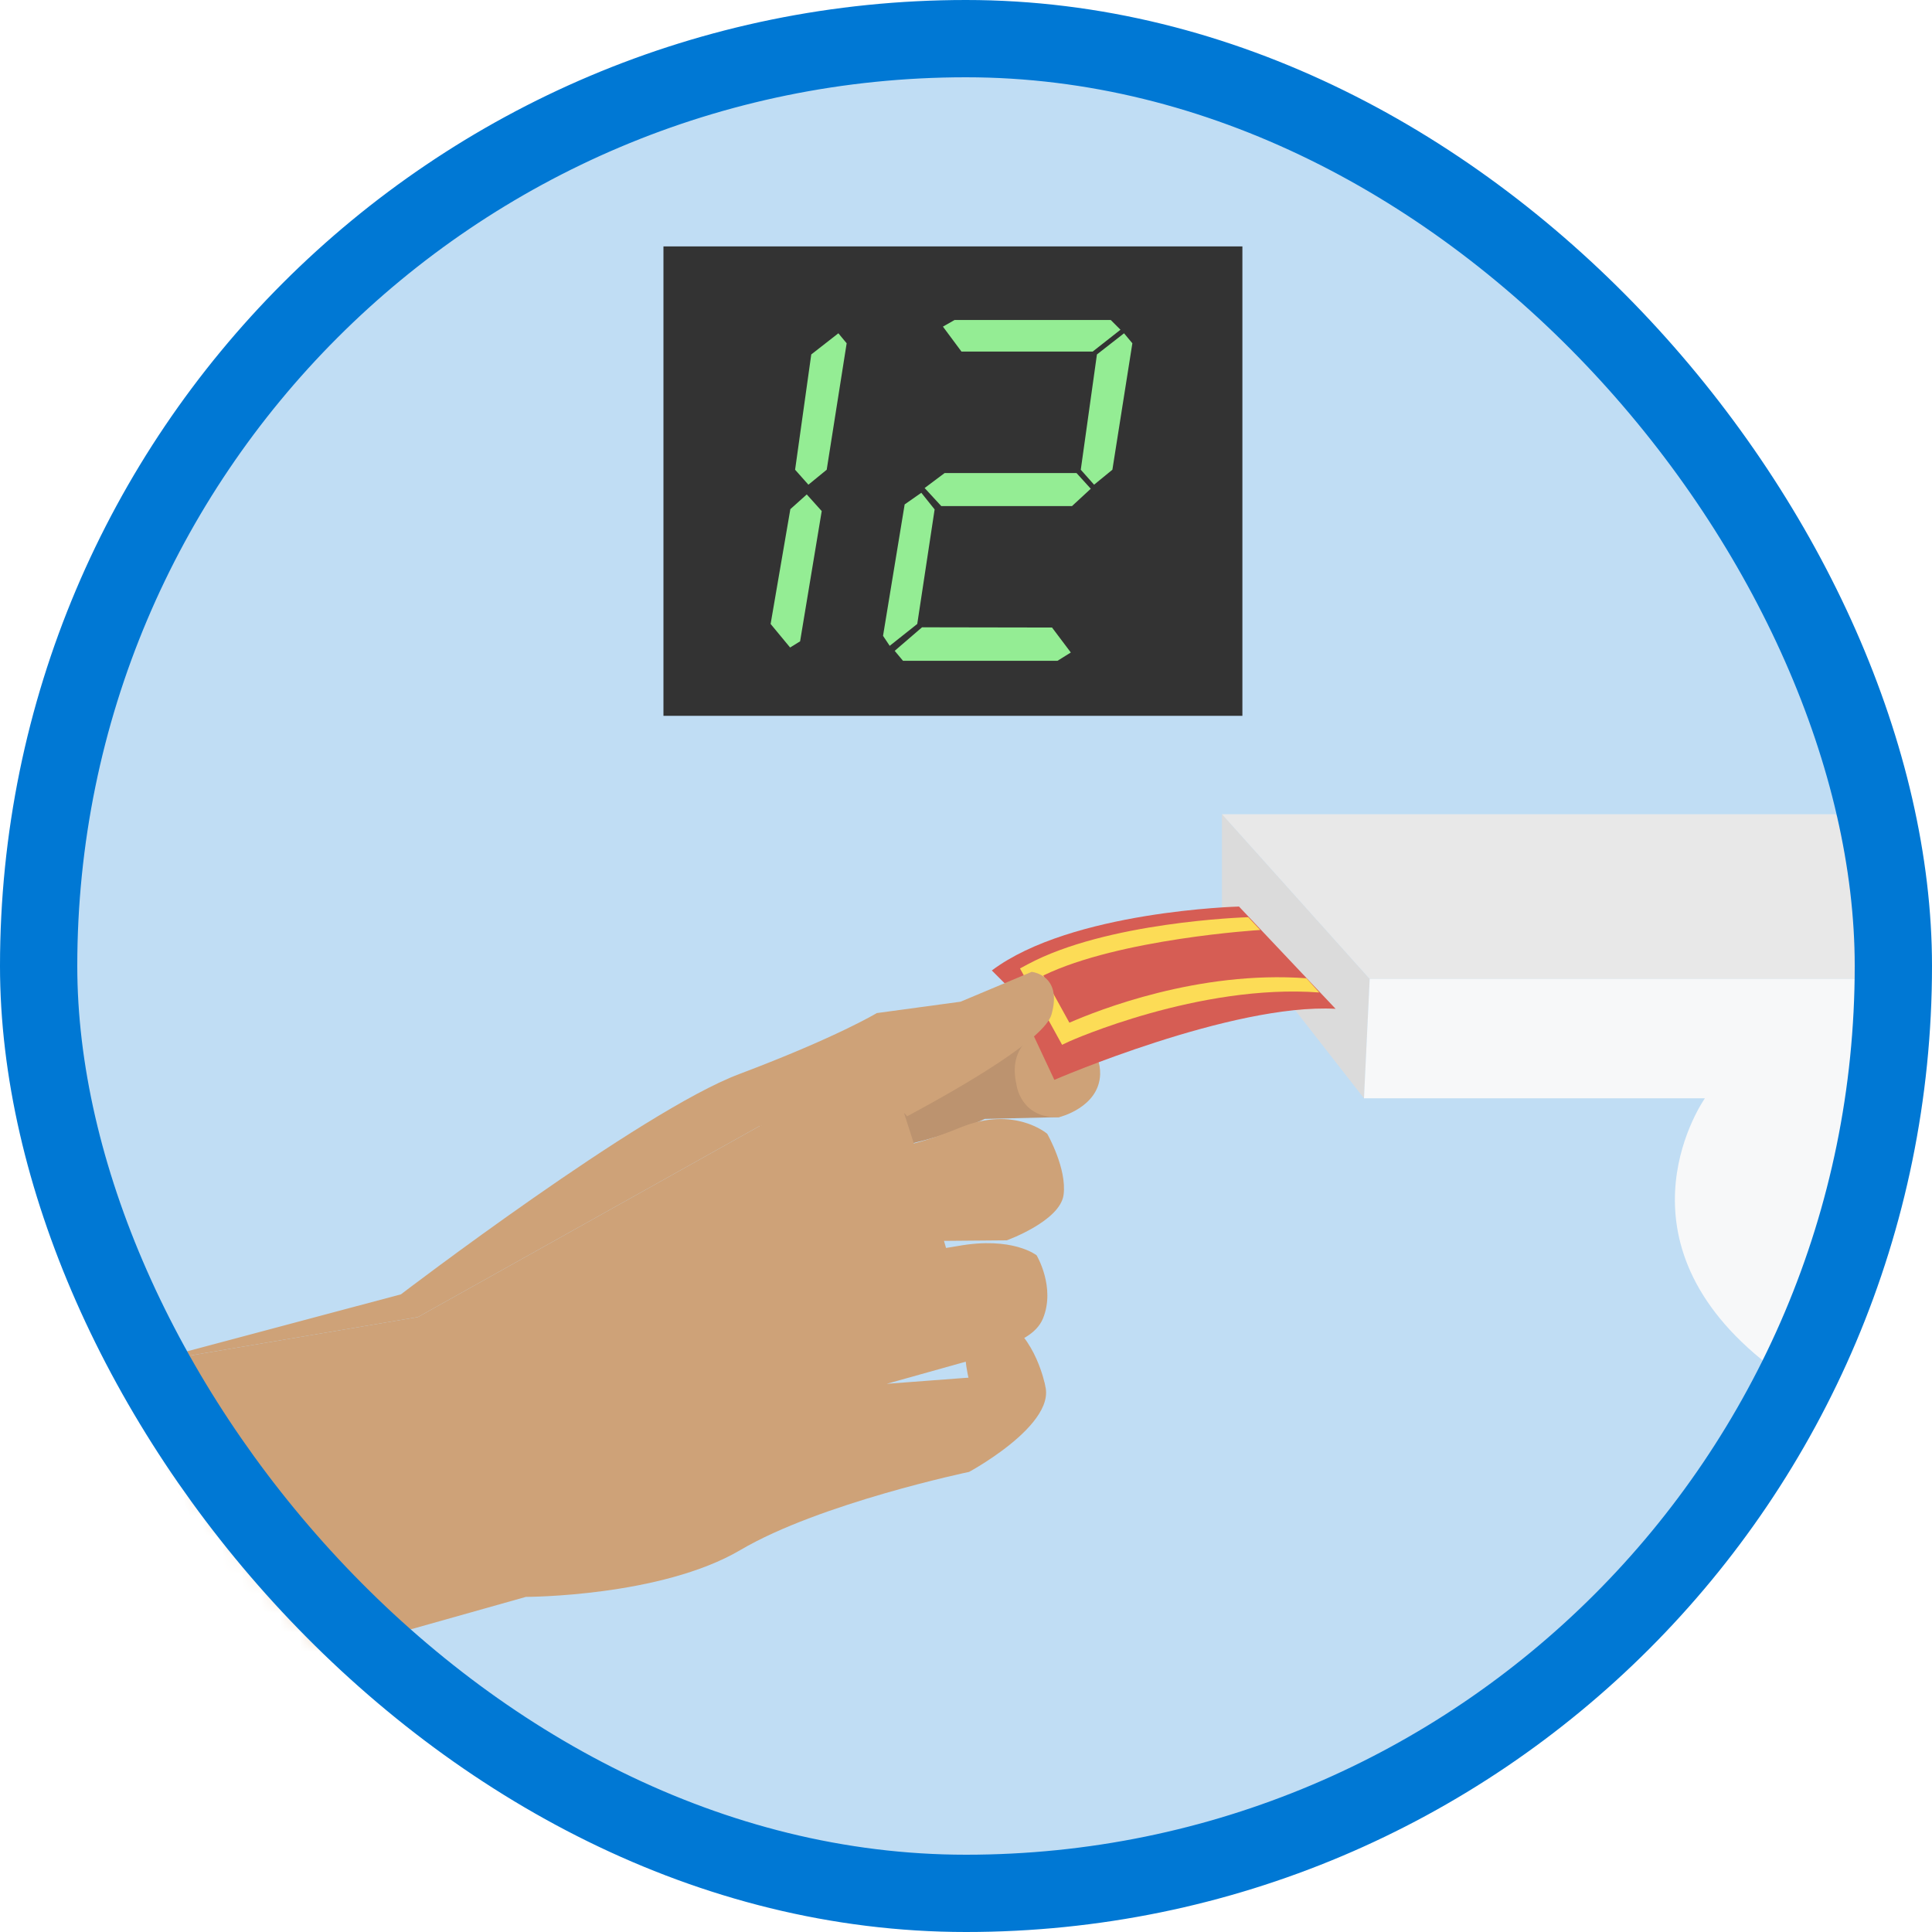 <?xml version="1.0" encoding="UTF-8"?>
<svg width="100px" height="100px" viewBox="0 0 100 100" version="1.1" xmlns="http://www.w3.org/2000/svg" xmlns:xlink="http://www.w3.org/1999/xlink">
    <!-- Generator: Sketch 51.3 (57544) - http://www.bohemiancoding.com/sketch -->
    <title>work-with-cases</title>
    <desc>Created with Sketch.</desc>
    <defs>
        <rect id="path-1" x="0" y="0" width="96" height="96" rx="48"></rect>
        <filter x="-1.0%" y="-1.3%" width="102.1%" height="105.3%" filterUnits="objectBoundingBox" id="filter-3">
            <feOffset dx="0" dy="2" in="SourceAlpha" result="shadowOffsetOuter1"></feOffset>
            <feColorMatrix values="0 0 0 0 0   0 0 0 0 0   0 0 0 0 0  0 0 0 0.101 0" type="matrix" in="shadowOffsetOuter1" result="shadowMatrixOuter1"></feColorMatrix>
            <feMerge>
                <feMergeNode in="shadowMatrixOuter1"></feMergeNode>
                <feMergeNode in="SourceGraphic"></feMergeNode>
            </feMerge>
        </filter>
    </defs>
    <g id="Badges-FINAL" stroke="none" stroke-width="1" fill="none" fill-rule="evenodd">
        <g id="Work-with-cases-and-SLAs" transform="translate(-579, -527)">
            <g id="work-with-cases" transform="translate(579, 527)">
                <g id="Mask" transform="translate(2, 2)">
                    <mask id="mask-2" fill="white">
                        <use xlink:href="#path-1"></use>
                    </mask>
                    <use id="BG" fill="#C0DDF4" xlink:href="#path-1"></use>
                    <g id="Group" filter="url(#filter-3)" mask="url(#mask-2)">
                        <g transform="translate(3.5, 8)">
                            <polygon id="Fill-4194" fill="#939393" points="58.667 34.592 58.667 33.857 63.74 39.554 63.74 40.62 58.52 34.96"></polygon>
                            <polygon id="Fill-4196" fill="#DBDBDB" points="57.748 35.437 57.748 30.143 65.395 38.672 65.1 44.848"></polygon>
                            <polygon id="Fill-4199" fill="#E8E8E8" points="57.748 30.143 89.51 30.143 95.097 38.672 65.395 38.672"></polygon>
                            <path d="M65.1,44.848 L82.745,44.848 C82.745,44.848 77.746,51.906 85.687,58.376 C93.627,64.846 95.097,38.672 95.097,38.672 L65.395,38.672 L65.1,44.848 Z" id="Fill-4202" fill="#F7F8F9"></path>
                            <polygon id="Fill-4205" fill="#333333" points="28.84 25.051 58.806 25.051 58.806 0.754 28.84 0.754"></polygon>
                            <path d="M49.329,45.823 L45.47,45.914 C45.47,45.914 41.61,47.789 37.052,47.716 C32.493,47.643 48.595,41.43 48.595,41.43 L49.329,45.823 Z" id="Fill-4207" fill="#BC936F"></path>
                            <path d="M49.329,45.823 C49.329,45.823 51.389,45.326 51.443,43.603 C51.48,42.443 50.558,41.653 49.952,41.261 C49.619,41.046 49.203,41.004 48.828,41.138 C48.002,41.431 46.68,42.206 47.105,44.1 C47.105,44.1 47.289,45.912 49.329,45.823" id="Fill-4208" fill="#CEA278"></path>
                            <path d="M40.654,47.348 C40.654,47.348 36.463,47.348 37.272,50.252 C38.081,53.156 42.308,52.237 42.308,52.237 L46.609,52.2 C46.609,52.2 49.366,51.207 49.55,49.848 C49.734,48.487 48.705,46.686 48.705,46.686 C48.705,46.686 47.013,45.216 44.22,46.355 C41.426,47.495 40.654,47.348 40.654,47.348" id="Fill-4209" fill="#CEA278"></path>
                            <path d="M35.581,54.774 C35.581,54.774 35.213,57.2 39.404,57.089 C43.595,56.979 44.624,58.009 44.624,58.009 C44.624,58.009 47.823,57.861 48.484,56.244 C49.146,54.626 48.153,52.972 48.153,52.972 C48.153,52.972 46.903,51.979 44.073,52.495 C41.243,53.009 37.934,52.825 37.934,52.825 C37.934,52.825 35.508,52.751 35.581,54.774" id="Fill-4210" fill="#CEA278"></path>
                            <path d="M58.63,34.923 C58.63,34.923 49.955,35.143 45.837,38.231 L46.499,38.893 L47.546,38.837 C47.546,38.837 50.176,40.069 47.97,41.54 L49.073,43.893 C49.073,43.893 58.262,39.922 63.63,40.216 L58.63,34.923 Z" id="Fill-4211" fill="#D65D54"></path>
                            <path d="M40.397,59.626 L45.12,58.303 L42.804,50.307 L40.764,43.966 L33.817,46.282 L16.134,56.17 L0.474,58.817 L8.414,74.404 L21.722,70.654 C21.722,70.654 28.707,70.654 32.824,68.228 C36.942,65.802 44.661,64.185 44.661,64.185 C44.661,64.185 50.249,61.17 48.19,59.038" id="Fill-4212" fill="#CEA278"></path>
                            <path d="M49.474,42.079 L47.295,38.127 L47.689,37.915 C51.775,35.723 58.829,35.483 59.109,35.474 L59.733,36.136 C59.669,36.138 52.443,36.583 48.503,38.491 L49.851,40.934 C51.321,40.296 56.507,38.224 62.122,38.635 L62.784,39.371 C56.576,38.905 49.911,41.872 49.849,41.902 L49.474,42.079 Z" id="Fill-4213" fill="#FCDC56"></path>
                            <path d="M47.897,38.304 L44.219,39.848 L39.882,40.437 C39.882,40.437 37.823,41.686 32.75,43.598 C27.677,45.51 15.253,54.994 15.253,54.994 L3.122,58.228 L3.843,58.247 L16.135,56.17 L33.817,46.282 L41.316,45.62 L41.455,45.779 C44.584,44.097 48.572,41.747 48.925,40.51 C49.513,38.452 47.897,38.304 47.897,38.304" id="Fill-4214" fill="#CEA278"></path>
                            <path d="M48.595,59.699 C48.595,59.699 48.116,57.2 46.426,56.28 C44.735,55.362 44.293,56.942 44.477,58.376 C44.477,58.376 44.624,60.545 45.837,61.721" id="Fill-4215" fill="#CEA278"></path>
                            <path d="M37.894,5.251 L38.323,5.768 L37.29,12.313 L36.343,13.088 L35.654,12.313 L36.491,6.346 L37.894,5.251 Z M36.258,13.592 L37.032,14.453 L35.913,21.195 L35.396,21.515 L34.387,20.296 L35.408,14.354 L36.258,13.592 Z" id="Fill-4216" fill="#94ED94"></path>
                            <path d="M52.68,5.251 L53.111,5.768 L52.077,12.313 L51.13,13.088 L50.441,12.313 L51.277,6.346 L52.68,5.251 Z M43.91,4.562 L51.991,4.562 L52.496,5.067 L51.056,6.198 L44.266,6.198 L43.306,4.906 L43.91,4.562 Z M43.393,12.485 L50.22,12.485 L50.958,13.297 L49.986,14.195 L43.22,14.195 L42.359,13.26 L43.393,12.485 Z M42.224,20.469 L48.953,20.481 L49.925,21.773 L49.236,22.203 L41.239,22.203 L40.809,21.687 L42.224,20.469 Z M42.187,13.506 L42.876,14.367 L41.977,20.296 L40.551,21.428 L40.206,20.911 L41.325,14.108 L42.187,13.506 Z" id="Fill-4217" fill="#94ED94"></path>
                        </g>
                    </g>
                </g>
                <g id="Azure-Border" stroke="#0078D4" stroke-width="4">
                    <rect x="2" y="2" width="96" height="96" rx="48"></rect>
                </g>
            </g>
        </g>
    </g>
</svg>